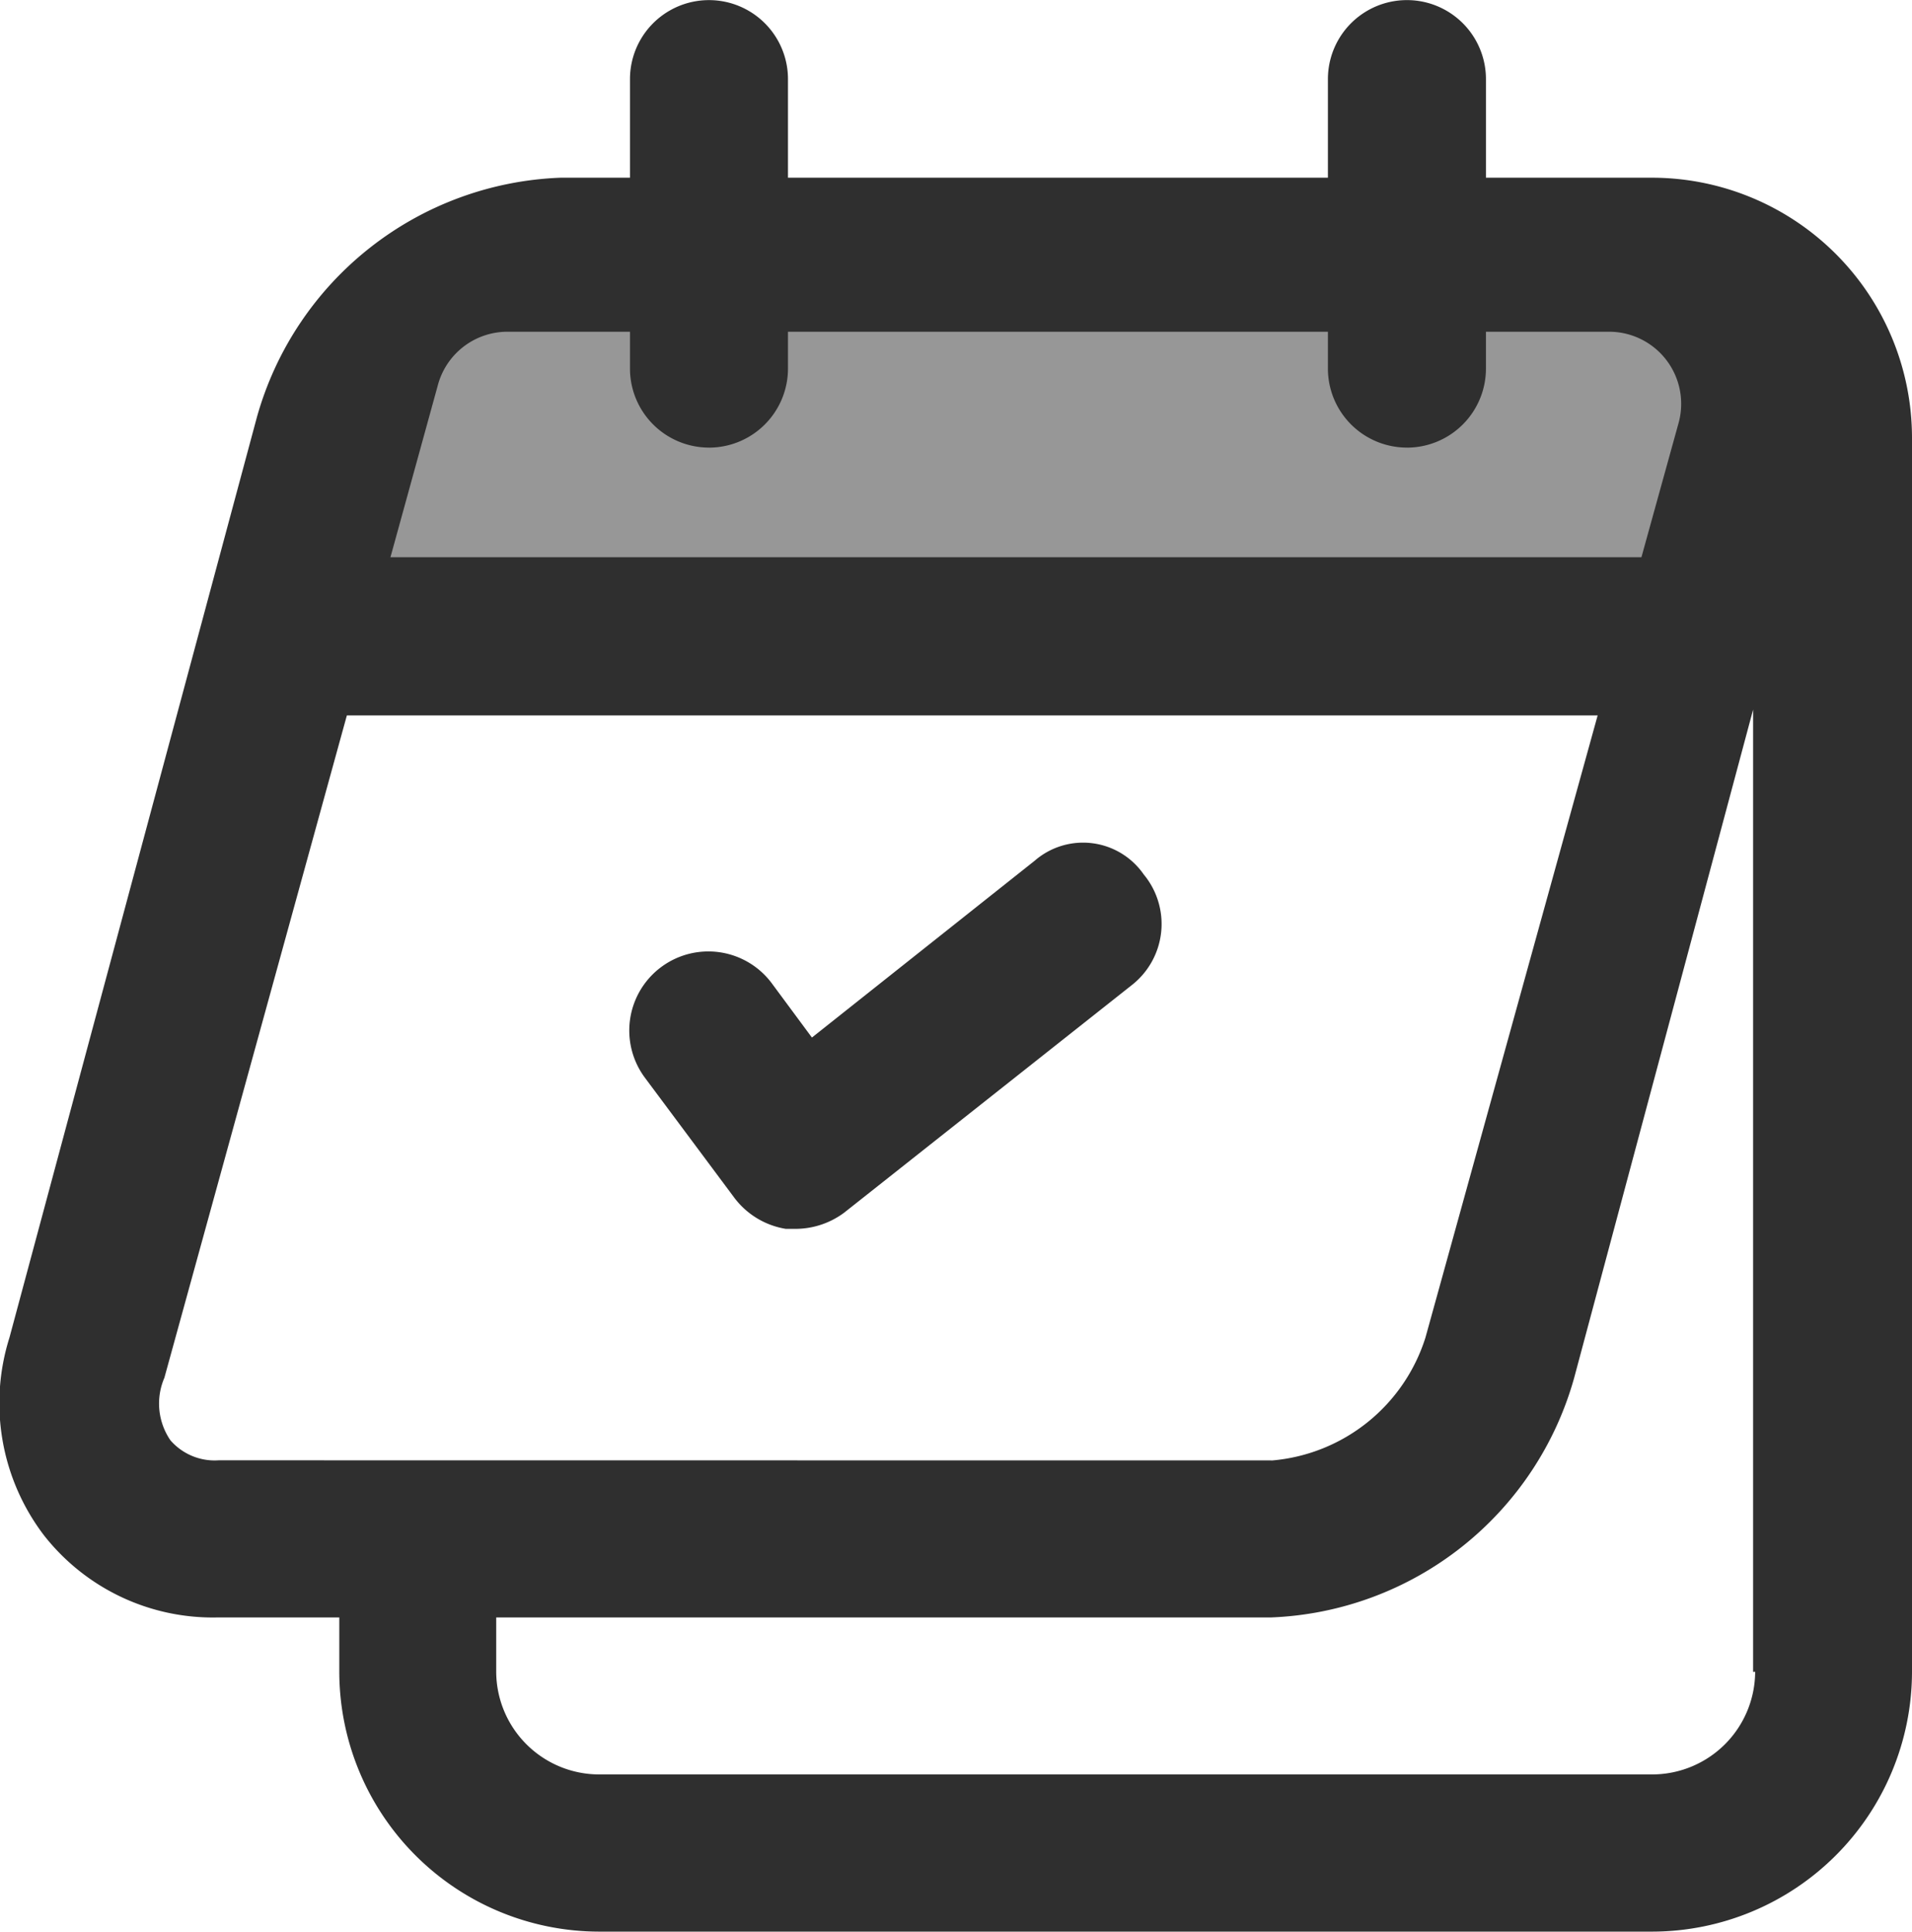 <svg id="calendar-dark" xmlns="http://www.w3.org/2000/svg" xmlns:xlink="http://www.w3.org/1999/xlink" width="49.495" height="50" viewBox="0 0 49.495 50">
  <defs>
    <clipPath id="clip-path">
      <rect id="Rectangle_484" data-name="Rectangle 484" width="49.495" height="50" fill="#2f2f2f"/>
    </clipPath>
    <clipPath id="clip-path-3">
      <rect id="Rectangle_481" data-name="Rectangle 481" width="39.413" height="10.02" fill="#2f2f2f"/>
    </clipPath>
  </defs>
  <g id="Group_223" data-name="Group 223" clip-path="url(#clip-path)">
    <g id="Group_222" data-name="Group 222">
      <g id="Group_221" data-name="Group 221" clip-path="url(#clip-path)">
        <g id="Group_220" data-name="Group 220" transform="translate(6.485 6.465)" opacity="0.5">
          <g id="Group_219" data-name="Group 219">
            <g id="Group_218" data-name="Group 218" clip-path="url(#clip-path-3)">
              <path id="Path_200" data-name="Path 200" d="M61.24,60.019l2.834-1.951h30.29l3.366,2.926-1.771,7.094-37.641-.177Z" transform="translate(-58.317 -58.068)" fill="#2f2f2f"/>
            </g>
          </g>
        </g>
        <path id="Path_201" data-name="Path 201" d="M14.511,41.319a8.492,8.492,0,0,0-7.861,6.2L.245,71.342a5.645,5.645,0,0,0,.885,5.108,5.552,5.552,0,0,0,4.477,2.137H8.783V80A6.736,6.736,0,0,0,15.5,86.719h27.28A6.736,6.736,0,0,0,49.495,80V48.043a6.736,6.736,0,0,0-6.716-6.724H14.511Zm-8.85,33.2A1.516,1.516,0,0,1,4.411,74a1.684,1.684,0,0,1-.156-1.616l7.079-25.693a1.865,1.865,0,0,1,1.8-1.385H41.656a1.866,1.866,0,0,1,1.8,2.35L36.9,71.342a4.572,4.572,0,0,1-3.956,3.18Zm39.774,5.473a2.668,2.668,0,0,1-2.655,2.658H15.5a2.668,2.668,0,0,1-2.655-2.658V78.587H32.888a8.492,8.492,0,0,0,7.861-6.2l4.633-17.3V79.995Z" transform="translate(0 -36.719)" fill="#2f2f2f"/>
        <path id="Path_202" data-name="Path 202" d="M157.057,196.376l-5.779,4.587-1.041-1.407a2.047,2.047,0,1,0-3.28,2.45l2.291,3.075a2.086,2.086,0,0,0,1.353.834h.26a2.116,2.116,0,0,0,1.249-.417l7.445-5.89a2.009,2.009,0,0,0,.312-2.867,1.909,1.909,0,0,0-2.811-.365Z" transform="translate(-130.26 -174.106)" fill="#2f2f2f"/>
        <rect id="Rectangle_482" data-name="Rectangle 482" width="35.779" height="4.095" transform="translate(7.669 14.424)" fill="#2f2f2f"/>
        <path id="Path_203" data-name="Path 203" d="M148.7,11.586a2.046,2.046,0,0,1-2.045-2.048V2.048a2.045,2.045,0,1,1,4.09,0V9.539a2.047,2.047,0,0,1-2.045,2.048" transform="translate(-130.347)" fill="#2f2f2f"/>
        <path id="Path_204" data-name="Path 204" d="M311.185,11.586a2.046,2.046,0,0,1-2.045-2.048V2.048a2.045,2.045,0,1,1,4.091,0V9.539a2.047,2.047,0,0,1-2.045,2.048" transform="translate(-274.765)" fill="#2f2f2f"/>
      </g>
    </g>
  </g>
</svg>
